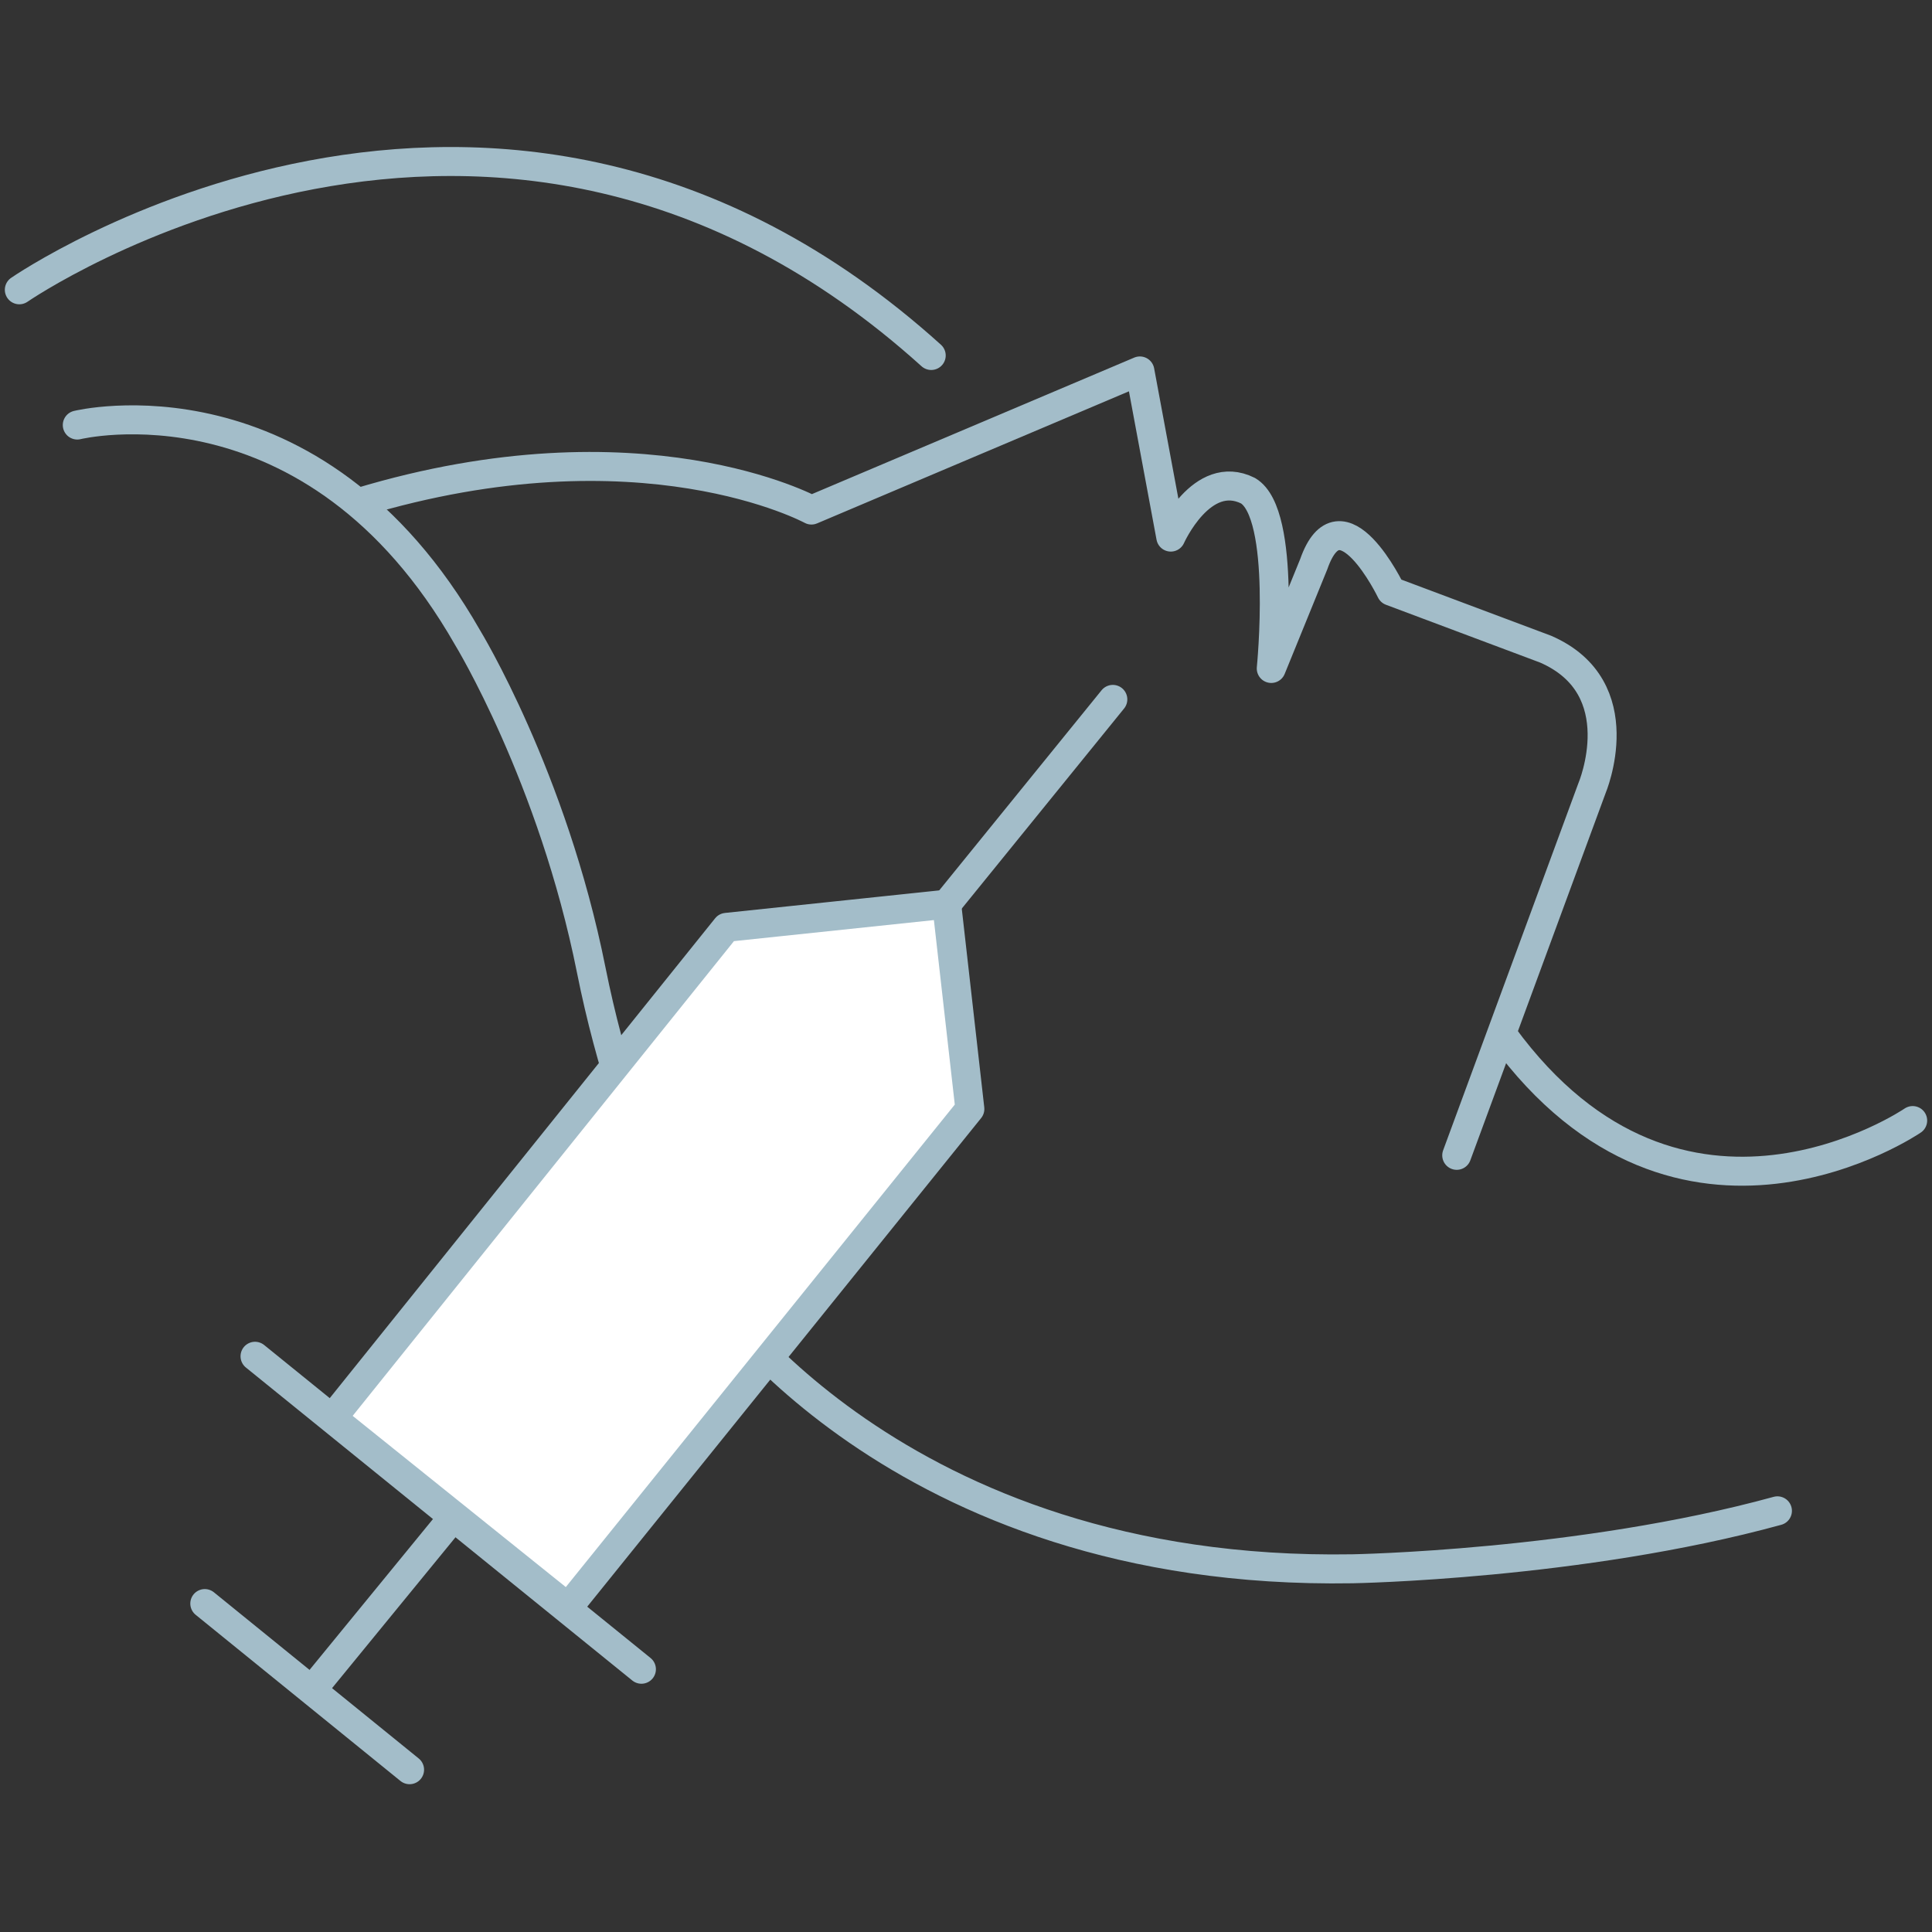 <?xml version="1.0" encoding="UTF-8"?>
<svg xmlns="http://www.w3.org/2000/svg" xmlns:xlink="http://www.w3.org/1999/xlink" version="1.1" id="Capa_1" x="0px" y="0px" viewBox="0 0 50 50" style="enable-background:new 0 0 50 50;" xml:space="preserve">
<rect x="0" y="0" width="50" height="50" fill="#333333" stroke="none"/>
<style type="text/css">
	.st0{fill:#FFFFFF;}
	.st1{fill:none;stroke:#FFFFFF;stroke-linecap:round;stroke-linejoin:round;stroke-miterlimit:10;}
	.st2{fill:none;stroke:#FFFFFF;stroke-linecap:round;stroke-linejoin:round;stroke-miterlimit:10;stroke-dasharray:0.5,1.5;}
	.st3{fill:none;stroke:#A3BDC9;stroke-width:0.75;stroke-linecap:round;stroke-linejoin:round;stroke-miterlimit:10;}
	
		.st4{fill:none;stroke:#A3BDC9;stroke-width:0.75;stroke-linecap:round;stroke-linejoin:round;stroke-miterlimit:10;stroke-dasharray:1.2,1.5;}
	.st5{fill:#006EB1;}
	.st6{fill:none;stroke:#FFFFFF;stroke-width:2.496;stroke-linecap:round;stroke-linejoin:round;}
	.st7{fill-rule:evenodd;clip-rule:evenodd;fill:#FFFFFF;}
	.st8{fill:none;stroke:#006EB1;stroke-width:5.102;stroke-linecap:round;stroke-linejoin:round;stroke-miterlimit:10;}
	.st9{fill:none;stroke:#FFFFFF;stroke-width:3;stroke-linecap:round;stroke-linejoin:round;stroke-miterlimit:10;}
	.st10{fill:none;stroke:#006EB1;stroke-linecap:round;stroke-linejoin:round;stroke-miterlimit:10;}
	.st11{fill:none;stroke:#FFFFFF;stroke-linecap:round;stroke-linejoin:round;}
	.st12{fill:none;stroke:#FFFFFF;stroke-linecap:round;stroke-linejoin:round;stroke-dasharray:0.581,1.744;}
	.st13{fill:none;stroke:#FFFFFF;stroke-linecap:round;stroke-linejoin:round;stroke-dasharray:0.469,1.406;}
	.st14{fill:#FFFFFF;stroke:#FFFFFF;stroke-linecap:round;stroke-linejoin:round;stroke-miterlimit:10;}
	.st15{fill:#FFFFFF;stroke:#A3BDC9;stroke-width:0.75;stroke-linecap:round;stroke-linejoin:round;stroke-miterlimit:10;}
	.st16{fill:#6E615A;stroke:#A3BDC9;stroke-width:0.75;stroke-linecap:round;stroke-linejoin:round;stroke-miterlimit:10;}
	.st17{fill:none;stroke:#A3BDC9;stroke-width:0.75;stroke-linecap:round;stroke-linejoin:round;}
	.st18{fill:none;stroke:#A3BDC9;stroke-width:0.75;stroke-linecap:round;stroke-linejoin:round;stroke-dasharray:1.228,1.534;}
	.st19{fill:none;stroke:#A3BDC9;stroke-width:0.75;stroke-linecap:round;stroke-linejoin:round;stroke-dasharray:1.204,1.505;}
	.st20{fill:none;stroke:#006EB1;stroke-width:1.417;stroke-linecap:round;stroke-linejoin:round;stroke-miterlimit:10;}
	.st21{fill:none;stroke:#006EB1;stroke-linecap:round;stroke-linejoin:round;}
	.st22{fill:none;stroke:#006EB1;stroke-linecap:round;stroke-linejoin:round;stroke-dasharray:0.487,1.46;}
	.st23{fill:none;stroke:#FFFFFF;stroke-width:0.77;stroke-linecap:round;stroke-linejoin:round;}
	.st24{fill:none;stroke:#FFFFFF;stroke-width:0.77;stroke-linecap:round;stroke-linejoin:round;stroke-dasharray:0.372,1.117;}
	.st25{fill:none;stroke:#006EB1;stroke-width:0.956;stroke-linecap:round;stroke-linejoin:round;stroke-miterlimit:10;}
	.st26{fill:none;stroke:#006EB1;stroke-width:0.717;stroke-linecap:round;stroke-linejoin:round;}
	.st27{fill:none;stroke:#006EB1;stroke-width:0.717;stroke-linecap:round;stroke-linejoin:round;stroke-dasharray:0.371,1.113;}
	.st28{fill:none;stroke:#006EB1;stroke-width:1.807;stroke-miterlimit:10;}
	.st29{fill:#19D7DE;}
	.st30{fill:none;stroke:#006EB1;stroke-width:2.71;stroke-miterlimit:10;}
</style>
<g id="Favoritos">
</g>
<g>
	<g>
		<path class="st3" d="M0.5,7.5c0,0,12.3-8.5,23.6,1.7"></path>
		<path class="st3" d="M2,11c0,0,6.1-1.5,10.1,5.5c0,0,2.2,3.6,3.2,8.6s3,8.2,3,8.2s4.8,7.5,16.7,7.3c0,0,5.9-0.1,11-1.5"></path>
		<path class="st3" d="M37.7,29.9l3.5-9.5c0,0,1.1-2.6-1.2-3.6L36,15.3c0,0-1.3-2.7-2-0.7l-1.1,2.7c0,0,0.4-4-0.6-4.6    c-1.2-0.6-2,1.2-2,1.2l-0.8-4.3l-8.5,3.6c0,0-4.4-2.4-11.7-0.2"></path>
		<path class="st3" d="M49.5,29c0,0-6,4.1-10.6-2.2"></path>
	</g>
	<g>
		<polygon class="st15" points="25.1,28.7 14.7,41.6 8.6,36.7 18.8,24 24.5,23.4   "></polygon>
		<line class="st3" x1="24.5" y1="23.4" x2="28.8" y2="18.1"></line>
		<line class="st3" x1="8.1" y1="43.7" x2="11.7" y2="39.3"></line>
		<line class="st3" x1="16.6" y1="43.2" x2="6.6" y2="35.1"></line>
		<line class="st3" x1="10.6" y1="45.8" x2="5.3" y2="41.5"></line>
	</g>
</g>
</svg>
